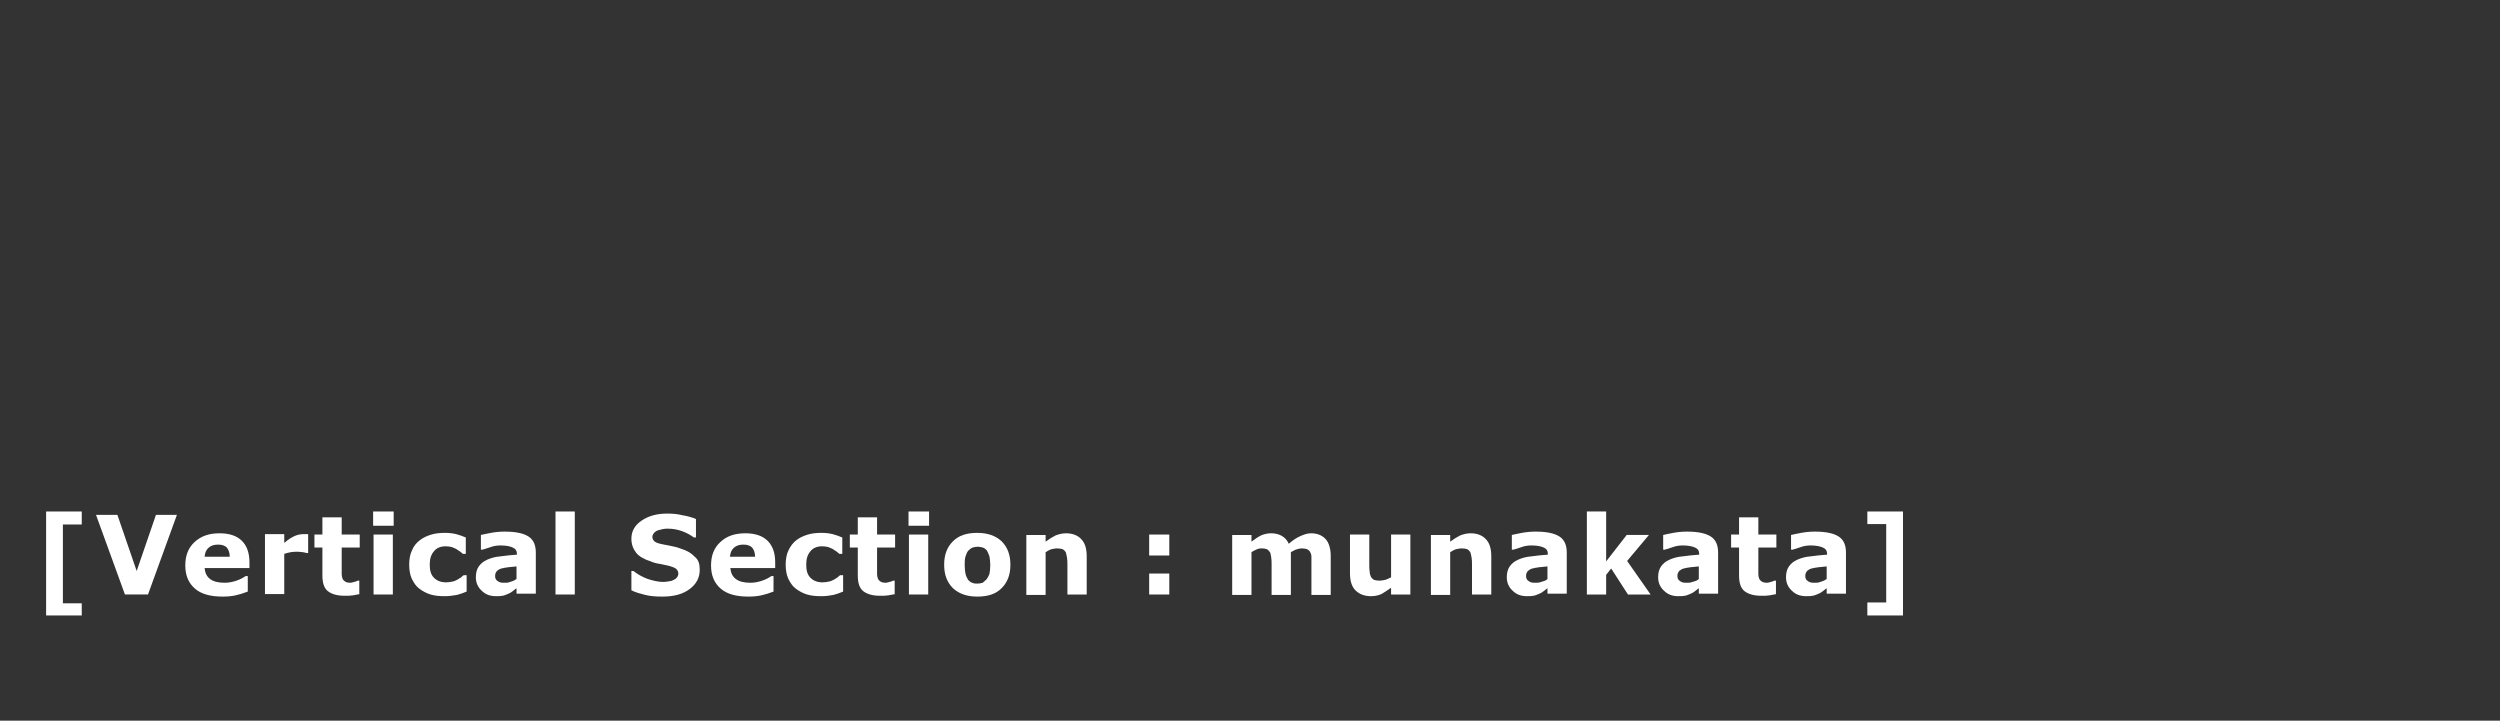 <?xml version="1.0" encoding="utf-8"?>
<!-- Generator: Adobe Illustrator 24.0.3, SVG Export Plug-In . SVG Version: 6.00 Build 0)  -->
<svg version="1.1" id="レイヤー_1" xmlns="http://www.w3.org/2000/svg" xmlns:xlink="http://www.w3.org/1999/xlink" x="0px"
	 y="0px" viewBox="0 0 596.3 171.9" style="enable-background:new 0 0 596.3 171.9;" xml:space="preserve">
<rect x="0" y="0" width="596.3" height="171.9" fill="#333333" stroke="none"/>
<style type="text/css">
	.st0{fill:#FFFFFF;}
</style>
<title>
	ÃÂÃÂ¥ÃÂÃÂÃÂÃÂÃÂÃÂ§ÃÂÃÂ§ÃÂÃÂ°ÃÂÃÂ¦ÃÂÃÂÃÂÃÂªÃÂÃÂ¨ÃÂÃÂ¨ÃÂÃÂ­ÃÂÃÂ¥ÃÂÃÂ®ÃÂÃÂ-2
	</title>
<g>
	<path class="st0" d="M19.5,146.8H11V122h8.5v3.1H15v18.8h4.5V146.8z"/>
	<path class="st0" d="M42.2,122.8l-6.9,19h-5.5l-6.9-19H28l4.6,13.4l4.6-13.4H42.2z"/>
	<path class="st0" d="M59.4,135.5H48.8c0.1,1.1,0.5,2,1.3,2.6c0.8,0.6,1.9,0.9,3.5,0.9c1,0,1.9-0.2,2.8-0.5c0.9-0.3,1.6-0.7,2.2-1.1
		h0.5v3.7c-1,0.4-2,0.7-2.9,0.9c-0.9,0.2-1.9,0.3-3.1,0.3c-2.9,0-5.1-0.6-6.6-1.9c-1.5-1.3-2.3-3.1-2.3-5.5c0-2.4,0.7-4.2,2.2-5.6
		c1.5-1.4,3.4-2.1,6-2.1c2.3,0,4.1,0.6,5.3,1.8c1.2,1.2,1.8,2.9,1.8,5.1V135.5z M54.8,132.8c0-1-0.3-1.7-0.7-2.2
		c-0.5-0.5-1.2-0.7-2.1-0.7c-0.9,0-1.6,0.2-2.2,0.7c-0.6,0.5-0.9,1.2-1,2.2H54.8z"/>
	<path class="st0" d="M73.5,131.9h-0.4c-0.2-0.1-0.5-0.1-0.9-0.2c-0.4,0-0.8-0.1-1.1-0.1c-0.7,0-1.2,0-1.7,0.1
		c-0.5,0.1-1,0.2-1.6,0.4v9.6h-4.6v-14.3h4.6v2.1c1-0.9,1.9-1.4,2.6-1.7c0.7-0.3,1.4-0.4,2.1-0.4c0.2,0,0.3,0,0.5,0
		c0.2,0,0.4,0,0.5,0V131.9z"/>
	<path class="st0" d="M85.8,141.7c-0.5,0.1-1,0.2-1.6,0.3c-0.6,0.1-1.2,0.1-2,0.1c-1.8,0-3.1-0.4-4-1.1c-0.9-0.7-1.3-2-1.3-3.7v-6.7
		h-1.9v-3.1h1.9v-4.1h4.6v4.1h4.3v3.1h-4.3v5.1c0,0.5,0,0.9,0,1.3c0,0.4,0.1,0.7,0.2,1c0.1,0.3,0.3,0.5,0.6,0.7
		c0.3,0.2,0.7,0.3,1.3,0.3c0.2,0,0.5-0.1,0.9-0.2c0.4-0.1,0.7-0.2,0.8-0.3h0.4V141.7z"/>
	<path class="st0" d="M93.9,125.4H89V122h4.9V125.4z M93.7,141.8h-4.6v-14.3h4.6V141.8z"/>
	<path class="st0" d="M106.1,142.2c-1.3,0-2.4-0.1-3.4-0.4c-1-0.3-1.9-0.8-2.7-1.4c-0.8-0.6-1.3-1.4-1.8-2.4
		c-0.4-0.9-0.6-2.1-0.6-3.3c0-1.3,0.2-2.5,0.7-3.5c0.4-1,1.1-1.8,1.9-2.4c0.8-0.6,1.7-1,2.7-1.3c1-0.3,2.1-0.4,3.2-0.4
		c1,0,1.9,0.1,2.7,0.3c0.8,0.2,1.6,0.5,2.3,0.8v3.9h-0.7c-0.2-0.2-0.4-0.3-0.6-0.5c-0.3-0.2-0.6-0.4-0.9-0.6
		c-0.3-0.2-0.7-0.3-1.1-0.5c-0.4-0.1-0.9-0.2-1.5-0.2c-1.2,0-2.2,0.4-2.8,1.2c-0.7,0.8-1,1.8-1,3.2c0,1.4,0.3,2.4,1,3.1
		c0.7,0.7,1.6,1.1,2.9,1.1c0.6,0,1.1-0.1,1.6-0.2c0.5-0.1,0.8-0.3,1.2-0.5c0.3-0.2,0.5-0.3,0.8-0.5c0.2-0.2,0.4-0.4,0.6-0.5h0.7v3.9
		c-0.7,0.3-1.5,0.6-2.3,0.8C107.9,142.1,107,142.2,106.1,142.2z"/>
	<path class="st0" d="M123.2,140.3c-0.2,0.2-0.6,0.4-0.9,0.7c-0.4,0.3-0.7,0.5-1,0.6c-0.5,0.2-0.9,0.4-1.4,0.5
		c-0.5,0.1-1,0.1-1.6,0.1c-1.4,0-2.5-0.4-3.4-1.3c-0.9-0.8-1.4-1.9-1.4-3.2c0-1,0.2-1.9,0.7-2.6c0.5-0.7,1.1-1.2,2-1.6
		c0.9-0.4,1.9-0.7,3.2-0.8c1.3-0.2,2.6-0.3,3.9-0.4v-0.1c0-0.8-0.3-1.3-1-1.6c-0.6-0.3-1.6-0.5-2.9-0.5c-0.8,0-1.6,0.1-2.4,0.4
		c-0.9,0.3-1.5,0.5-1.9,0.6h-0.4v-3.5c0.5-0.1,1.3-0.3,2.4-0.5c1.1-0.2,2.2-0.3,3.3-0.3c2.6,0,4.5,0.4,5.7,1.2
		c1.2,0.8,1.7,2.1,1.7,3.8v9.8h-4.6V140.3z M123.2,138.1v-3c-0.6,0.1-1.3,0.1-2,0.2c-0.7,0.1-1.3,0.2-1.6,0.3
		c-0.5,0.1-0.8,0.4-1.1,0.6c-0.2,0.3-0.4,0.6-0.4,1.1c0,0.3,0,0.5,0.1,0.7c0.1,0.2,0.2,0.4,0.4,0.5c0.2,0.2,0.4,0.3,0.7,0.4
		c0.3,0.1,0.7,0.1,1.3,0.1c0.5,0,0.9-0.1,1.4-0.3C122.4,138.6,122.8,138.4,123.2,138.1z"/>
	<path class="st0" d="M137.1,141.8h-4.6V122h4.6V141.8z"/>
	<path class="st0" d="M166.9,135.9c0,1.9-0.8,3.4-2.4,4.6c-1.6,1.2-3.7,1.8-6.5,1.8c-1.6,0-2.9-0.1-4.1-0.4
		c-1.2-0.3-2.3-0.6-3.3-1.1v-4.6h0.5c1,0.8,2.1,1.4,3.4,1.9c1.3,0.4,2.5,0.7,3.6,0.7c0.3,0,0.7,0,1.2-0.1c0.5-0.1,0.9-0.1,1.2-0.3
		c0.4-0.2,0.7-0.3,0.9-0.6c0.2-0.2,0.4-0.6,0.4-1c0-0.4-0.2-0.8-0.5-1.1c-0.4-0.3-0.9-0.5-1.6-0.7c-0.7-0.2-1.5-0.3-2.3-0.5
		c-0.8-0.1-1.5-0.3-2.2-0.6c-1.6-0.5-2.8-1.2-3.5-2.1c-0.7-0.9-1.1-2-1.1-3.3c0-1.8,0.8-3.2,2.4-4.3c1.6-1.1,3.6-1.7,6.1-1.7
		c1.3,0,2.5,0.1,3.7,0.4c1.2,0.2,2.3,0.5,3.2,0.9v4.4h-0.5c-0.8-0.6-1.7-1.1-2.8-1.5c-1.1-0.4-2.2-0.6-3.4-0.6c-0.4,0-0.8,0-1.2,0.1
		c-0.4,0.1-0.8,0.2-1.2,0.3c-0.3,0.1-0.6,0.3-0.9,0.6c-0.2,0.3-0.4,0.6-0.4,0.9c0,0.5,0.2,0.9,0.6,1.2c0.4,0.3,1.1,0.5,2.2,0.7
		c0.7,0.1,1.4,0.3,2,0.4c0.6,0.1,1.3,0.3,2.1,0.6c1.5,0.5,2.5,1.1,3.2,1.9C166.6,133.5,166.9,134.5,166.9,135.9z"/>
	<path class="st0" d="M184.7,135.5h-10.5c0.1,1.1,0.5,2,1.3,2.6c0.8,0.6,1.9,0.9,3.5,0.9c1,0,1.9-0.2,2.8-0.5
		c0.9-0.3,1.6-0.7,2.2-1.1h0.5v3.7c-1,0.4-2,0.7-2.9,0.9c-0.9,0.2-1.9,0.3-3.1,0.3c-2.9,0-5.1-0.6-6.6-1.9c-1.5-1.3-2.3-3.1-2.3-5.5
		c0-2.4,0.7-4.2,2.2-5.6c1.5-1.4,3.4-2.1,6-2.1c2.3,0,4.1,0.6,5.3,1.8c1.2,1.2,1.8,2.9,1.8,5.1V135.5z M180.1,132.8
		c0-1-0.3-1.7-0.7-2.2c-0.5-0.5-1.2-0.7-2.1-0.7c-0.9,0-1.6,0.2-2.2,0.7c-0.6,0.5-0.9,1.2-1,2.2H180.1z"/>
	<path class="st0" d="M195.9,142.2c-1.3,0-2.4-0.1-3.4-0.4c-1-0.3-1.9-0.8-2.7-1.4c-0.8-0.6-1.3-1.4-1.8-2.4
		c-0.4-0.9-0.6-2.1-0.6-3.3c0-1.3,0.2-2.5,0.7-3.5s1.1-1.8,1.9-2.4c0.8-0.6,1.7-1,2.7-1.3c1-0.3,2.1-0.4,3.2-0.4
		c1,0,1.9,0.1,2.7,0.3c0.8,0.2,1.6,0.5,2.3,0.8v3.9h-0.7c-0.2-0.2-0.4-0.3-0.6-0.5c-0.3-0.2-0.6-0.4-0.9-0.6
		c-0.3-0.2-0.7-0.3-1.1-0.5c-0.4-0.1-0.9-0.2-1.5-0.2c-1.2,0-2.2,0.4-2.8,1.2c-0.7,0.8-1,1.8-1,3.2c0,1.4,0.3,2.4,1,3.1
		s1.6,1.1,2.9,1.1c0.6,0,1.1-0.1,1.6-0.2c0.5-0.1,0.8-0.3,1.2-0.5c0.3-0.2,0.5-0.3,0.8-0.5c0.2-0.2,0.4-0.4,0.6-0.5h0.7v3.9
		c-0.7,0.3-1.5,0.6-2.3,0.8C197.8,142.1,196.9,142.2,195.9,142.2z"/>
	<path class="st0" d="M213.5,141.7c-0.5,0.1-1,0.2-1.6,0.3c-0.6,0.1-1.2,0.1-2,0.1c-1.8,0-3.1-0.4-4-1.1c-0.9-0.7-1.3-2-1.3-3.7
		v-6.7h-1.9v-3.1h1.9v-4.1h4.6v4.1h4.3v3.1h-4.3v5.1c0,0.5,0,0.9,0,1.3c0,0.4,0.1,0.7,0.2,1c0.1,0.3,0.3,0.5,0.6,0.7
		s0.7,0.3,1.3,0.3c0.2,0,0.5-0.1,0.9-0.2c0.4-0.1,0.7-0.2,0.8-0.3h0.4V141.7z"/>
	<path class="st0" d="M221.6,125.4h-4.9V122h4.9V125.4z M221.4,141.8h-4.6v-14.3h4.6V141.8z"/>
	<path class="st0" d="M241,134.7c0,2.4-0.7,4.2-2.1,5.6c-1.4,1.4-3.3,2-5.8,2c-2.5,0-4.4-0.7-5.8-2c-1.4-1.4-2.1-3.2-2.1-5.6
		c0-2.4,0.7-4.2,2.1-5.6c1.4-1.4,3.3-2,5.8-2c2.5,0,4.4,0.7,5.8,2C240.3,130.5,241,132.3,241,134.7z M235.3,138.2
		c0.3-0.4,0.5-0.8,0.7-1.3c0.1-0.5,0.2-1.2,0.2-2.1c0-0.8-0.1-1.6-0.2-2.1c-0.2-0.6-0.4-1-0.6-1.4c-0.3-0.3-0.6-0.6-1-0.7
		c-0.4-0.1-0.8-0.2-1.2-0.2c-0.4,0-0.8,0.1-1.2,0.2c-0.3,0.1-0.7,0.4-1,0.7c-0.3,0.3-0.5,0.8-0.7,1.4c-0.2,0.6-0.2,1.3-0.2,2.2
		c0,0.8,0.1,1.5,0.2,2s0.4,1,0.6,1.4c0.3,0.3,0.6,0.6,1,0.7c0.4,0.2,0.8,0.2,1.3,0.2c0.4,0,0.8-0.1,1.2-0.2
		C234.7,138.7,235,138.5,235.3,138.2z"/>
	<path class="st0" d="M259.2,141.8h-4.6v-7.1c0-0.6,0-1.2-0.1-1.7c-0.1-0.6-0.2-1-0.3-1.3c-0.2-0.3-0.4-0.5-0.7-0.7
		c-0.3-0.1-0.8-0.2-1.4-0.2c-0.4,0-0.8,0.1-1.3,0.2c-0.4,0.1-0.9,0.4-1.4,0.7v10.2h-4.6v-14.3h4.6v1.6c0.8-0.6,1.6-1.1,2.4-1.5
		c0.8-0.3,1.6-0.5,2.5-0.5c1.5,0,2.8,0.5,3.6,1.4c0.9,0.9,1.3,2.3,1.3,4.1V141.8z"/>
	<path class="st0" d="M278.9,132.5h-4.8v-5h4.8V132.5z M278.9,141.8h-4.8v-5h4.8V141.8z"/>
	<path class="st0" d="M307.9,131.7v10.2h-4.6v-7.2c0-0.7,0-1.3-0.1-1.8s-0.1-0.9-0.3-1.2c-0.2-0.3-0.4-0.5-0.7-0.7
		c-0.3-0.1-0.7-0.2-1.3-0.2c-0.5,0-0.9,0.1-1.3,0.3c-0.4,0.2-0.8,0.4-1.1,0.6v10.2h-4.6v-14.3h4.6v1.6c0.8-0.6,1.5-1.1,2.3-1.5
		c0.7-0.3,1.5-0.5,2.4-0.5c0.9,0,1.8,0.2,2.5,0.6c0.7,0.4,1.3,1,1.7,1.9c0.9-0.8,1.8-1.4,2.7-1.8c0.9-0.4,1.7-0.7,2.6-0.7
		c1.5,0,2.7,0.5,3.5,1.4c0.8,0.9,1.2,2.3,1.2,4v9.3h-4.6v-7.2c0-0.7,0-1.3,0-1.8c0-0.5-0.1-0.9-0.3-1.2c-0.1-0.3-0.4-0.5-0.7-0.7
		c-0.3-0.1-0.8-0.2-1.3-0.2c-0.4,0-0.8,0.1-1.1,0.2C308.9,131.1,308.5,131.4,307.9,131.7z"/>
	<path class="st0" d="M336.4,141.8h-4.6v-1.6c-0.9,0.6-1.6,1.1-2.3,1.5c-0.7,0.3-1.5,0.5-2.5,0.5c-1.6,0-2.8-0.5-3.7-1.4
		c-0.9-0.9-1.3-2.3-1.3-4v-9.3h4.6v7.1c0,0.7,0,1.3,0.1,1.8c0,0.5,0.2,0.9,0.3,1.2c0.2,0.3,0.4,0.5,0.7,0.7c0.3,0.1,0.8,0.2,1.4,0.2
		c0.4,0,0.8-0.1,1.3-0.2c0.5-0.1,0.9-0.4,1.4-0.6v-10.2h4.6V141.8z"/>
	<path class="st0" d="M355.7,141.8h-4.6v-7.1c0-0.6,0-1.2-0.1-1.7c-0.1-0.6-0.2-1-0.3-1.3c-0.2-0.3-0.4-0.5-0.7-0.7
		c-0.3-0.1-0.8-0.2-1.4-0.2c-0.4,0-0.8,0.1-1.3,0.2c-0.4,0.1-0.9,0.4-1.4,0.7v10.2h-4.6v-14.3h4.6v1.6c0.8-0.6,1.6-1.1,2.4-1.5
		c0.8-0.3,1.6-0.5,2.5-0.5c1.5,0,2.8,0.5,3.6,1.4c0.9,0.9,1.3,2.3,1.3,4.1V141.8z"/>
	<path class="st0" d="M369.1,140.3c-0.2,0.2-0.6,0.4-0.9,0.7c-0.4,0.3-0.7,0.5-1,0.6c-0.5,0.2-0.9,0.4-1.4,0.5
		c-0.5,0.1-1,0.1-1.6,0.1c-1.4,0-2.5-0.4-3.4-1.3c-0.9-0.8-1.4-1.9-1.4-3.2c0-1,0.2-1.9,0.7-2.6c0.5-0.7,1.1-1.2,2-1.6
		c0.9-0.4,1.9-0.7,3.2-0.8c1.3-0.2,2.6-0.3,3.9-0.4v-0.1c0-0.8-0.3-1.3-1-1.6c-0.6-0.3-1.6-0.5-2.9-0.5c-0.8,0-1.6,0.1-2.4,0.4
		c-0.9,0.3-1.5,0.5-1.9,0.6h-0.4v-3.5c0.5-0.1,1.3-0.3,2.4-0.5c1.1-0.2,2.2-0.3,3.3-0.3c2.6,0,4.5,0.4,5.7,1.2
		c1.2,0.8,1.7,2.1,1.7,3.8v9.8h-4.6V140.3z M369.1,138.1v-3c-0.6,0.1-1.3,0.1-2,0.2c-0.7,0.1-1.3,0.2-1.6,0.3
		c-0.5,0.1-0.8,0.4-1.1,0.6c-0.2,0.3-0.4,0.6-0.4,1.1c0,0.3,0,0.5,0.1,0.7c0.1,0.2,0.2,0.4,0.4,0.5c0.2,0.2,0.4,0.3,0.7,0.4
		c0.3,0.1,0.7,0.1,1.3,0.1c0.5,0,0.9-0.1,1.4-0.3C368.4,138.6,368.8,138.4,369.1,138.1z"/>
	<path class="st0" d="M393.7,141.8h-5.4l-4-6.2l-1.2,1.5v4.7h-4.6V122h4.6v11.9l4.9-6.3h5.3l-5.2,6.2L393.7,141.8z"/>
	<path class="st0" d="M405.2,140.3c-0.2,0.2-0.6,0.4-0.9,0.7c-0.4,0.3-0.7,0.5-1,0.6c-0.5,0.2-0.9,0.4-1.4,0.5
		c-0.5,0.1-1,0.1-1.6,0.1c-1.4,0-2.5-0.4-3.4-1.3c-0.9-0.8-1.4-1.9-1.4-3.2c0-1,0.2-1.9,0.7-2.6c0.5-0.7,1.1-1.2,2-1.6
		c0.9-0.4,1.9-0.7,3.2-0.8c1.3-0.2,2.6-0.3,3.9-0.4v-0.1c0-0.8-0.3-1.3-1-1.6s-1.6-0.5-2.9-0.5c-0.8,0-1.6,0.1-2.4,0.4
		c-0.9,0.3-1.5,0.5-1.9,0.6h-0.4v-3.5c0.5-0.1,1.3-0.3,2.4-0.5c1.1-0.2,2.2-0.3,3.3-0.3c2.6,0,4.5,0.4,5.7,1.2
		c1.2,0.8,1.7,2.1,1.7,3.8v9.8h-4.6V140.3z M405.2,138.1v-3c-0.6,0.1-1.3,0.1-2,0.2c-0.7,0.1-1.3,0.2-1.6,0.3
		c-0.5,0.1-0.8,0.4-1.1,0.6c-0.2,0.3-0.4,0.6-0.4,1.1c0,0.3,0,0.5,0.1,0.7c0.1,0.2,0.2,0.4,0.4,0.5c0.2,0.2,0.4,0.3,0.7,0.4
		c0.3,0.1,0.7,0.1,1.3,0.1c0.5,0,0.9-0.1,1.4-0.3C404.5,138.6,404.9,138.4,405.2,138.1z"/>
	<path class="st0" d="M423.7,141.7c-0.5,0.1-1,0.2-1.6,0.3c-0.6,0.1-1.2,0.1-2,0.1c-1.8,0-3.1-0.4-4-1.1c-0.9-0.7-1.3-2-1.3-3.7
		v-6.7h-1.9v-3.1h1.9v-4.1h4.6v4.1h4.3v3.1h-4.3v5.1c0,0.5,0,0.9,0,1.3c0,0.4,0.1,0.7,0.2,1c0.1,0.3,0.3,0.5,0.6,0.7
		c0.3,0.2,0.7,0.3,1.3,0.3c0.2,0,0.6-0.1,0.9-0.2c0.4-0.1,0.7-0.2,0.8-0.3h0.4V141.7z"/>
	<path class="st0" d="M435.7,140.3c-0.2,0.2-0.6,0.4-0.9,0.7c-0.4,0.3-0.7,0.5-1,0.6c-0.5,0.2-0.9,0.4-1.4,0.5
		c-0.5,0.1-1,0.1-1.6,0.1c-1.4,0-2.5-0.4-3.4-1.3c-0.9-0.8-1.4-1.9-1.4-3.2c0-1,0.2-1.9,0.7-2.6c0.5-0.7,1.1-1.2,2-1.6
		c0.9-0.4,1.9-0.7,3.2-0.8c1.3-0.2,2.6-0.3,3.9-0.4v-0.1c0-0.8-0.3-1.3-1-1.6s-1.6-0.5-2.9-0.5c-0.8,0-1.6,0.1-2.4,0.4
		c-0.9,0.3-1.5,0.5-1.9,0.6h-0.4v-3.5c0.5-0.1,1.3-0.3,2.4-0.5c1.1-0.2,2.2-0.3,3.3-0.3c2.6,0,4.5,0.4,5.7,1.2
		c1.2,0.8,1.7,2.1,1.7,3.8v9.8h-4.6V140.3z M435.7,138.1v-3c-0.6,0.1-1.3,0.1-2,0.2c-0.7,0.1-1.3,0.2-1.6,0.3
		c-0.5,0.1-0.8,0.4-1.1,0.6c-0.2,0.3-0.4,0.6-0.4,1.1c0,0.3,0,0.5,0.1,0.7c0.1,0.2,0.2,0.4,0.4,0.5c0.2,0.2,0.4,0.3,0.7,0.4
		c0.3,0.1,0.7,0.1,1.3,0.1c0.5,0,0.9-0.1,1.4-0.3C434.9,138.6,435.3,138.4,435.7,138.1z"/>
	<path class="st0" d="M453.9,146.8h-8.5v-3.1h4.5V125h-4.5V122h8.5V146.8z"/>
</g>
</svg>
